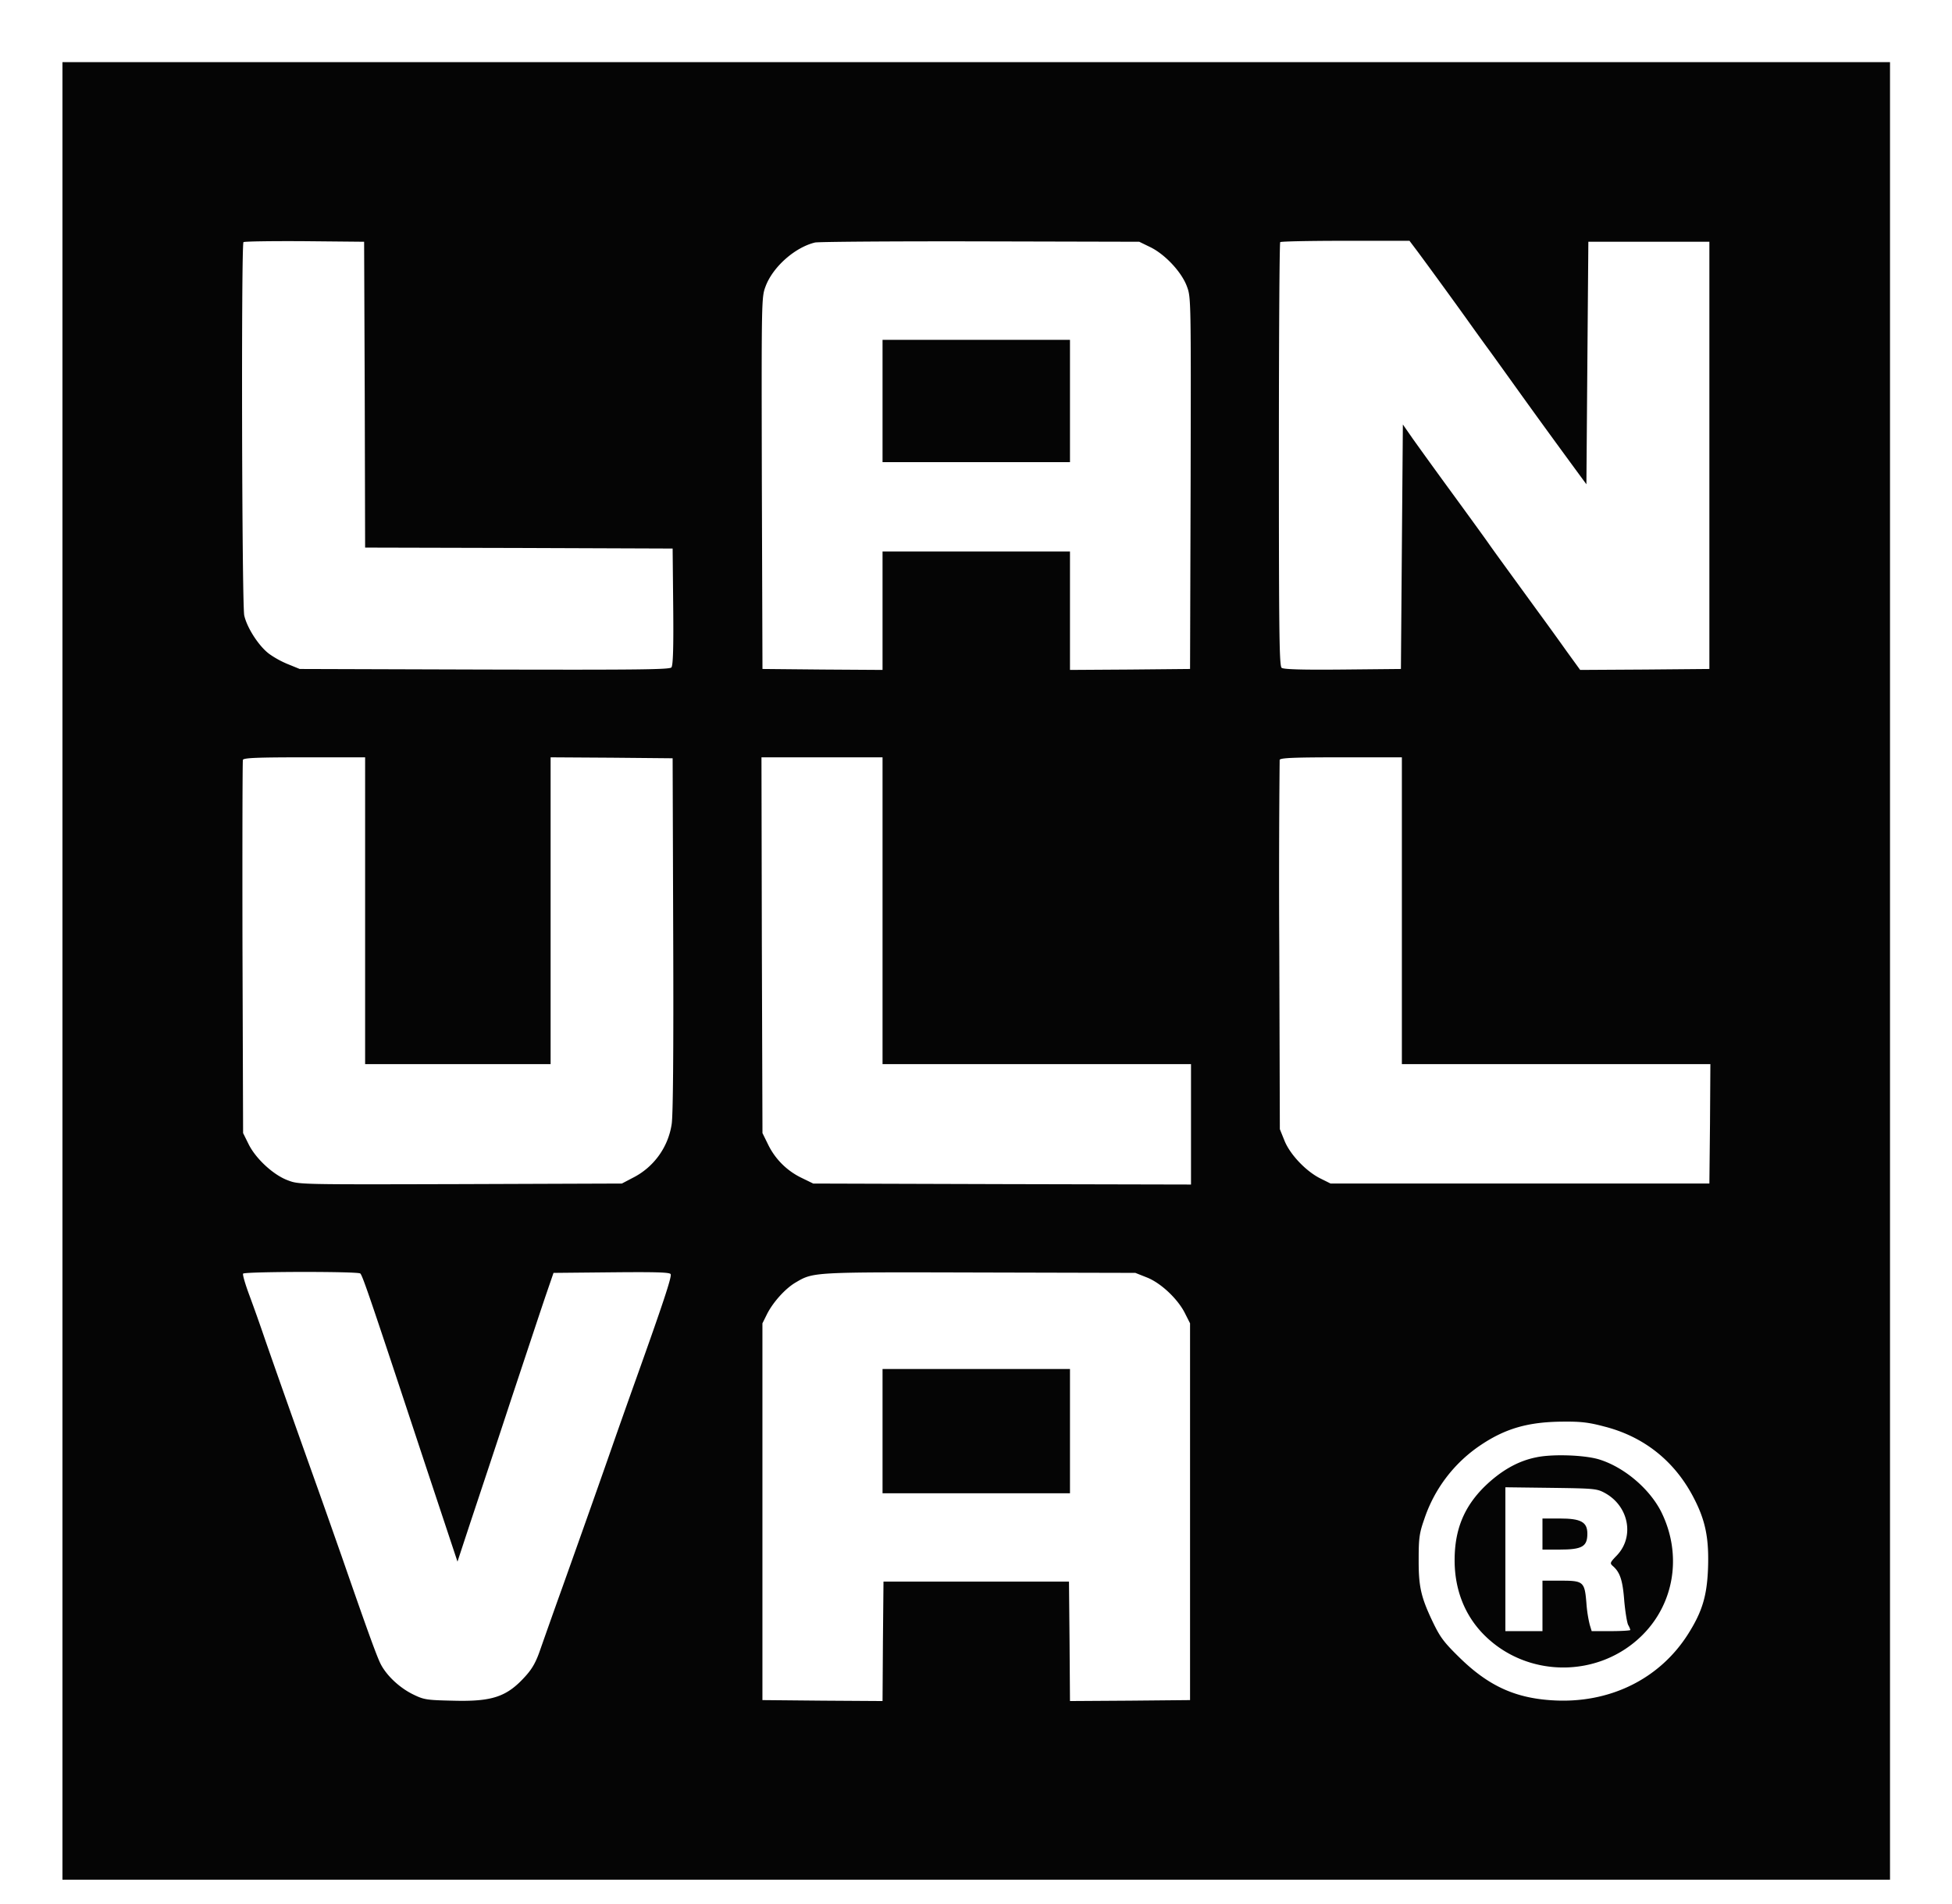 <svg xmlns="http://www.w3.org/2000/svg" width="41" height="40"><path fill="#050505" d="M1.312 20.397v19.092h38.386V1.305H1.312ZM7.661 8.289l.008 3.215 3.232.008 3.227.012.012 1.22c.009.877-.004 1.232-.037 1.277-.041.045-.643.053-3.928.045l-3.88-.012-.23-.094a1.97 1.97 0 0 1-.401-.216c-.218-.155-.476-.551-.534-.816-.049-.229-.065-7.796-.016-7.841.016-.016.591-.024 1.279-.02l1.255.012Zm16.502-3.096c.308.151.656.522.767.824.086.229.086.261.078 4.133l-.012 3.904-1.259.012-1.263.008v-2.488h-3.937v2.488l-1.259-.008-1.263-.012-.013-3.904c-.008-3.872-.008-3.904.078-4.133.152-.408.615-.82 1.038-.922.069-.016 1.632-.028 3.469-.024l3.342.008Zm5.602.078c.296.399.841 1.15 1.062 1.46.119.167.324.453.456.632.131.18.426.592.66.918.402.559.636.881 1.156 1.591l.222.302.02-2.545.021-2.55h2.542v8.975l-1.357.012-1.357.008-.287-.396c-.156-.22-.439-.612-.628-.869-.779-1.072-.882-1.211-1.033-1.427-.087-.123-.427-.592-.755-1.041-.328-.448-.689-.95-.808-1.117l-.213-.306-.021 2.57-.02 2.566-1.226.012c-.87.008-1.243-.004-1.28-.037-.049-.041-.057-.775-.057-4.483 0-2.436.012-4.447.028-4.459.013-.016.632-.028 1.37-.028h1.345ZM7.669 19.133v3.222h3.896V15.91l1.284.008 1.279.012.012 3.713c.009 2.529-.004 3.793-.032 3.973a1.516 1.516 0 0 1-.829 1.134l-.217.114-3.392.012c-3.359.009-3.391.009-3.617-.077-.307-.11-.681-.457-.832-.763l-.115-.232-.013-3.896c-.004-2.142 0-3.917.009-3.945.016-.041.295-.053 1.296-.053h1.271Zm10.868 0v3.222h6.479v2.53l-3.965-.009-3.97-.012-.242-.118a1.507 1.507 0 0 1-.706-.702l-.118-.24-.013-3.949-.008-3.945h2.543Zm10.908 0v3.222h6.48l-.008 1.253-.013 1.256h-7.956l-.205-.102c-.303-.147-.643-.502-.762-.795l-.099-.245-.012-3.855a261.8 261.8 0 0 1 .008-3.904c.017-.041.295-.053 1.296-.053h1.271Zm-21.879 7.62c.046.029.23.575 1.354 3.978l.689 2.076.274-.832c.152-.457.542-1.628.862-2.603.324-.975.652-1.966.734-2.203l.147-.428 1.223-.012c.955-.009 1.226 0 1.238.04.025.057-.172.645-.718 2.175-.184.514-.414 1.166-.512 1.448-.209.6-.579 1.648-1.046 2.958-.185.514-.39 1.097-.459 1.293-.091.269-.169.408-.312.567-.394.44-.701.542-1.542.518-.541-.012-.595-.021-.82-.131-.283-.138-.554-.391-.681-.636-.082-.159-.287-.726-.82-2.264-.111-.314-.349-.996-.533-1.51-.55-1.542-.857-2.415-1.067-3.018a38.67 38.67 0 0 0-.344-.971c-.082-.221-.14-.42-.127-.441.028-.045 2.399-.049 2.46-.004Zm16.528.086c.295.118.652.457.799.758l.103.204v7.915l-1.259.012-1.263.008-.009-1.252-.012-1.257h-3.896l-.012 1.257-.008 1.252-1.263-.008-1.26-.012v-7.915l.095-.191c.127-.253.385-.539.599-.665.381-.225.348-.221 3.879-.212l3.26.008Zm9.6 3.129c.837.212 1.485.73 1.882 1.501.246.473.32.844.3 1.464-.021.588-.119.918-.414 1.387-.603.959-1.665 1.477-2.863 1.4-.787-.049-1.345-.31-1.948-.902-.324-.318-.402-.42-.562-.755-.246-.518-.295-.738-.291-1.325 0-.421.016-.535.115-.816a3.02 3.02 0 0 1 1.193-1.567c.525-.351 1.005-.485 1.727-.489.365-.004.541.016.861.102Z"/><path fill="#050505" d="M18.537 8.424v1.285h3.937v-2.57h-3.937Zm0 21.642v1.305h3.937V28.76h-3.937Zm13.73.55c-.39.078-.742.282-1.083.612-.435.429-.631.91-.631 1.55 0 .612.209 1.147.602 1.551.903.926 2.42.938 3.339.024.685-.681.84-1.713.393-2.603-.25-.485-.783-.934-1.308-1.093-.307-.09-.972-.114-1.312-.041Zm1.431.743c.513.273.64.922.263 1.317-.152.159-.152.164-.074.233.143.13.197.298.229.722.021.233.058.457.082.506a.425.425 0 0 1 .046.106c0 .012-.185.024-.406.024h-.406l-.041-.134a2.727 2.727 0 0 1-.07-.457c-.037-.449-.062-.469-.542-.469h-.381v1.06h-.779v-3.022l.955.012c.89.012.964.016 1.124.102Z"/><path fill="#050505" d="M32.398 32.228v.326h.353c.48 0 .59-.061.59-.335 0-.244-.135-.318-.578-.318h-.365Z"/></svg>